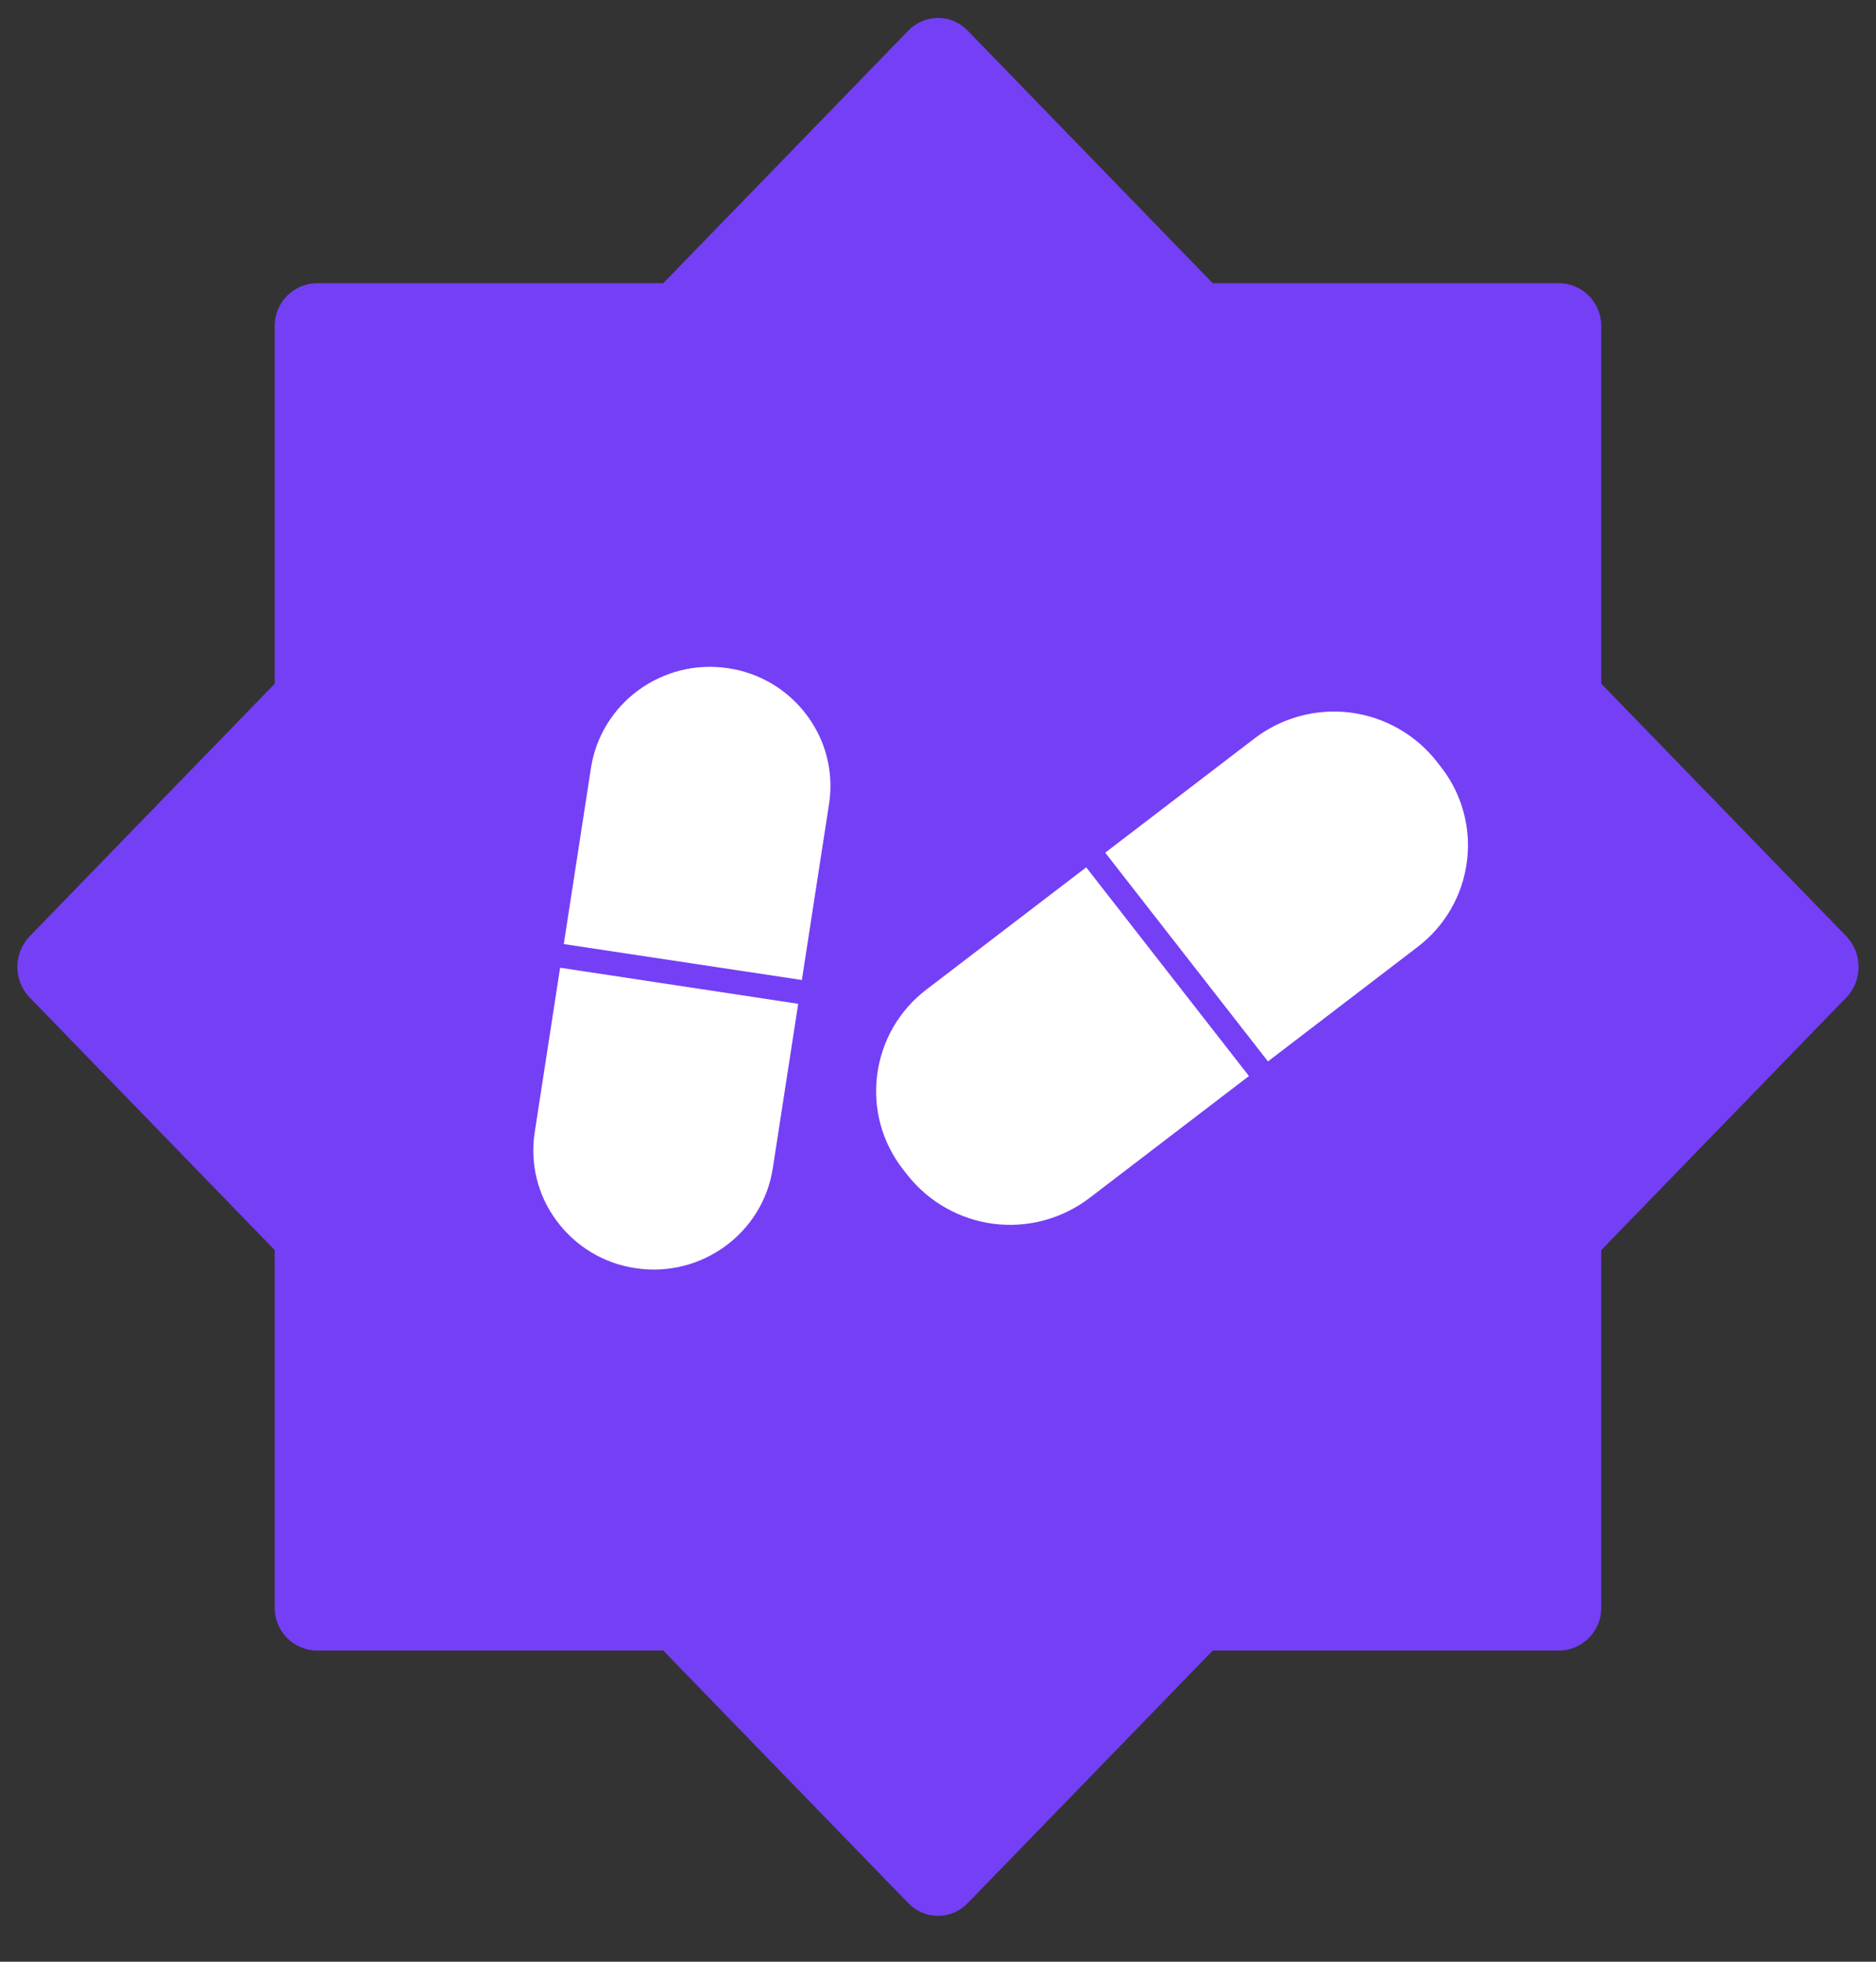 <?xml version="1.0" encoding="UTF-8"?> <svg xmlns="http://www.w3.org/2000/svg" width="44" height="46" viewBox="0 0 44 46" fill="none"><rect x="0" y="0" width="44" height="46" fill="#333333" stroke="none"/> <path d="M6.443 7.641C6.443 7.088 6.891 6.641 7.443 6.641H36.556C37.108 6.641 37.556 7.088 37.556 7.641V37.704C37.556 38.256 37.108 38.704 36.556 38.704H7.443C6.891 38.704 6.443 38.256 6.443 37.704V7.641Z" fill="#753FF6"></path> <path d="M0.696 23.39C0.312 22.994 0.312 22.351 0.696 21.955L21.304 0.718C21.688 0.321 22.312 0.321 22.696 0.718L43.304 21.955C43.688 22.351 43.688 22.994 43.304 23.39L22.696 44.627C22.312 45.023 21.688 45.023 21.304 44.627L0.696 23.39Z" fill="#753FF6"></path> <path d="M25.922 19.994L29.739 24.889L33.248 22.205C33.564 21.965 33.829 21.664 34.028 21.32C34.227 20.976 34.355 20.596 34.405 20.202C34.421 20.074 34.43 19.945 34.43 19.817C34.429 19.151 34.206 18.506 33.795 17.983L33.696 17.855C33.198 17.223 32.471 16.811 31.672 16.709C30.874 16.608 30.067 16.825 29.427 17.313L25.922 19.994Z" fill="white"></path> <path d="M20.574 25.204C20.522 25.596 20.55 25.994 20.654 26.375C20.759 26.756 20.938 27.113 21.182 27.423L21.282 27.551C21.78 28.183 22.506 28.595 23.305 28.697C24.104 28.798 24.91 28.581 25.551 28.093L29.293 25.232L25.476 20.338L21.729 23.203C21.413 23.443 21.148 23.744 20.95 24.087C20.752 24.431 20.623 24.811 20.574 25.204Z" fill="white"></path> <path d="M19.444 18.855C19.466 18.713 19.477 18.57 19.477 18.427C19.477 17.837 19.287 17.262 18.936 16.788C18.716 16.487 18.439 16.234 18.12 16.042C17.801 15.85 17.447 15.723 17.079 15.669C15.539 15.434 14.095 16.485 13.86 18.011L13.223 22.137L18.807 22.98L19.444 18.855Z" fill="white"></path> <path d="M18.125 27.396L18.721 23.538L13.137 22.692L12.541 26.552C12.485 26.913 12.501 27.282 12.588 27.636C12.675 27.991 12.832 28.325 13.049 28.618C13.269 28.918 13.547 29.172 13.865 29.364C14.184 29.556 14.538 29.683 14.906 29.737C16.446 29.971 17.89 28.92 18.125 27.396Z" fill="white"></path> </svg> 